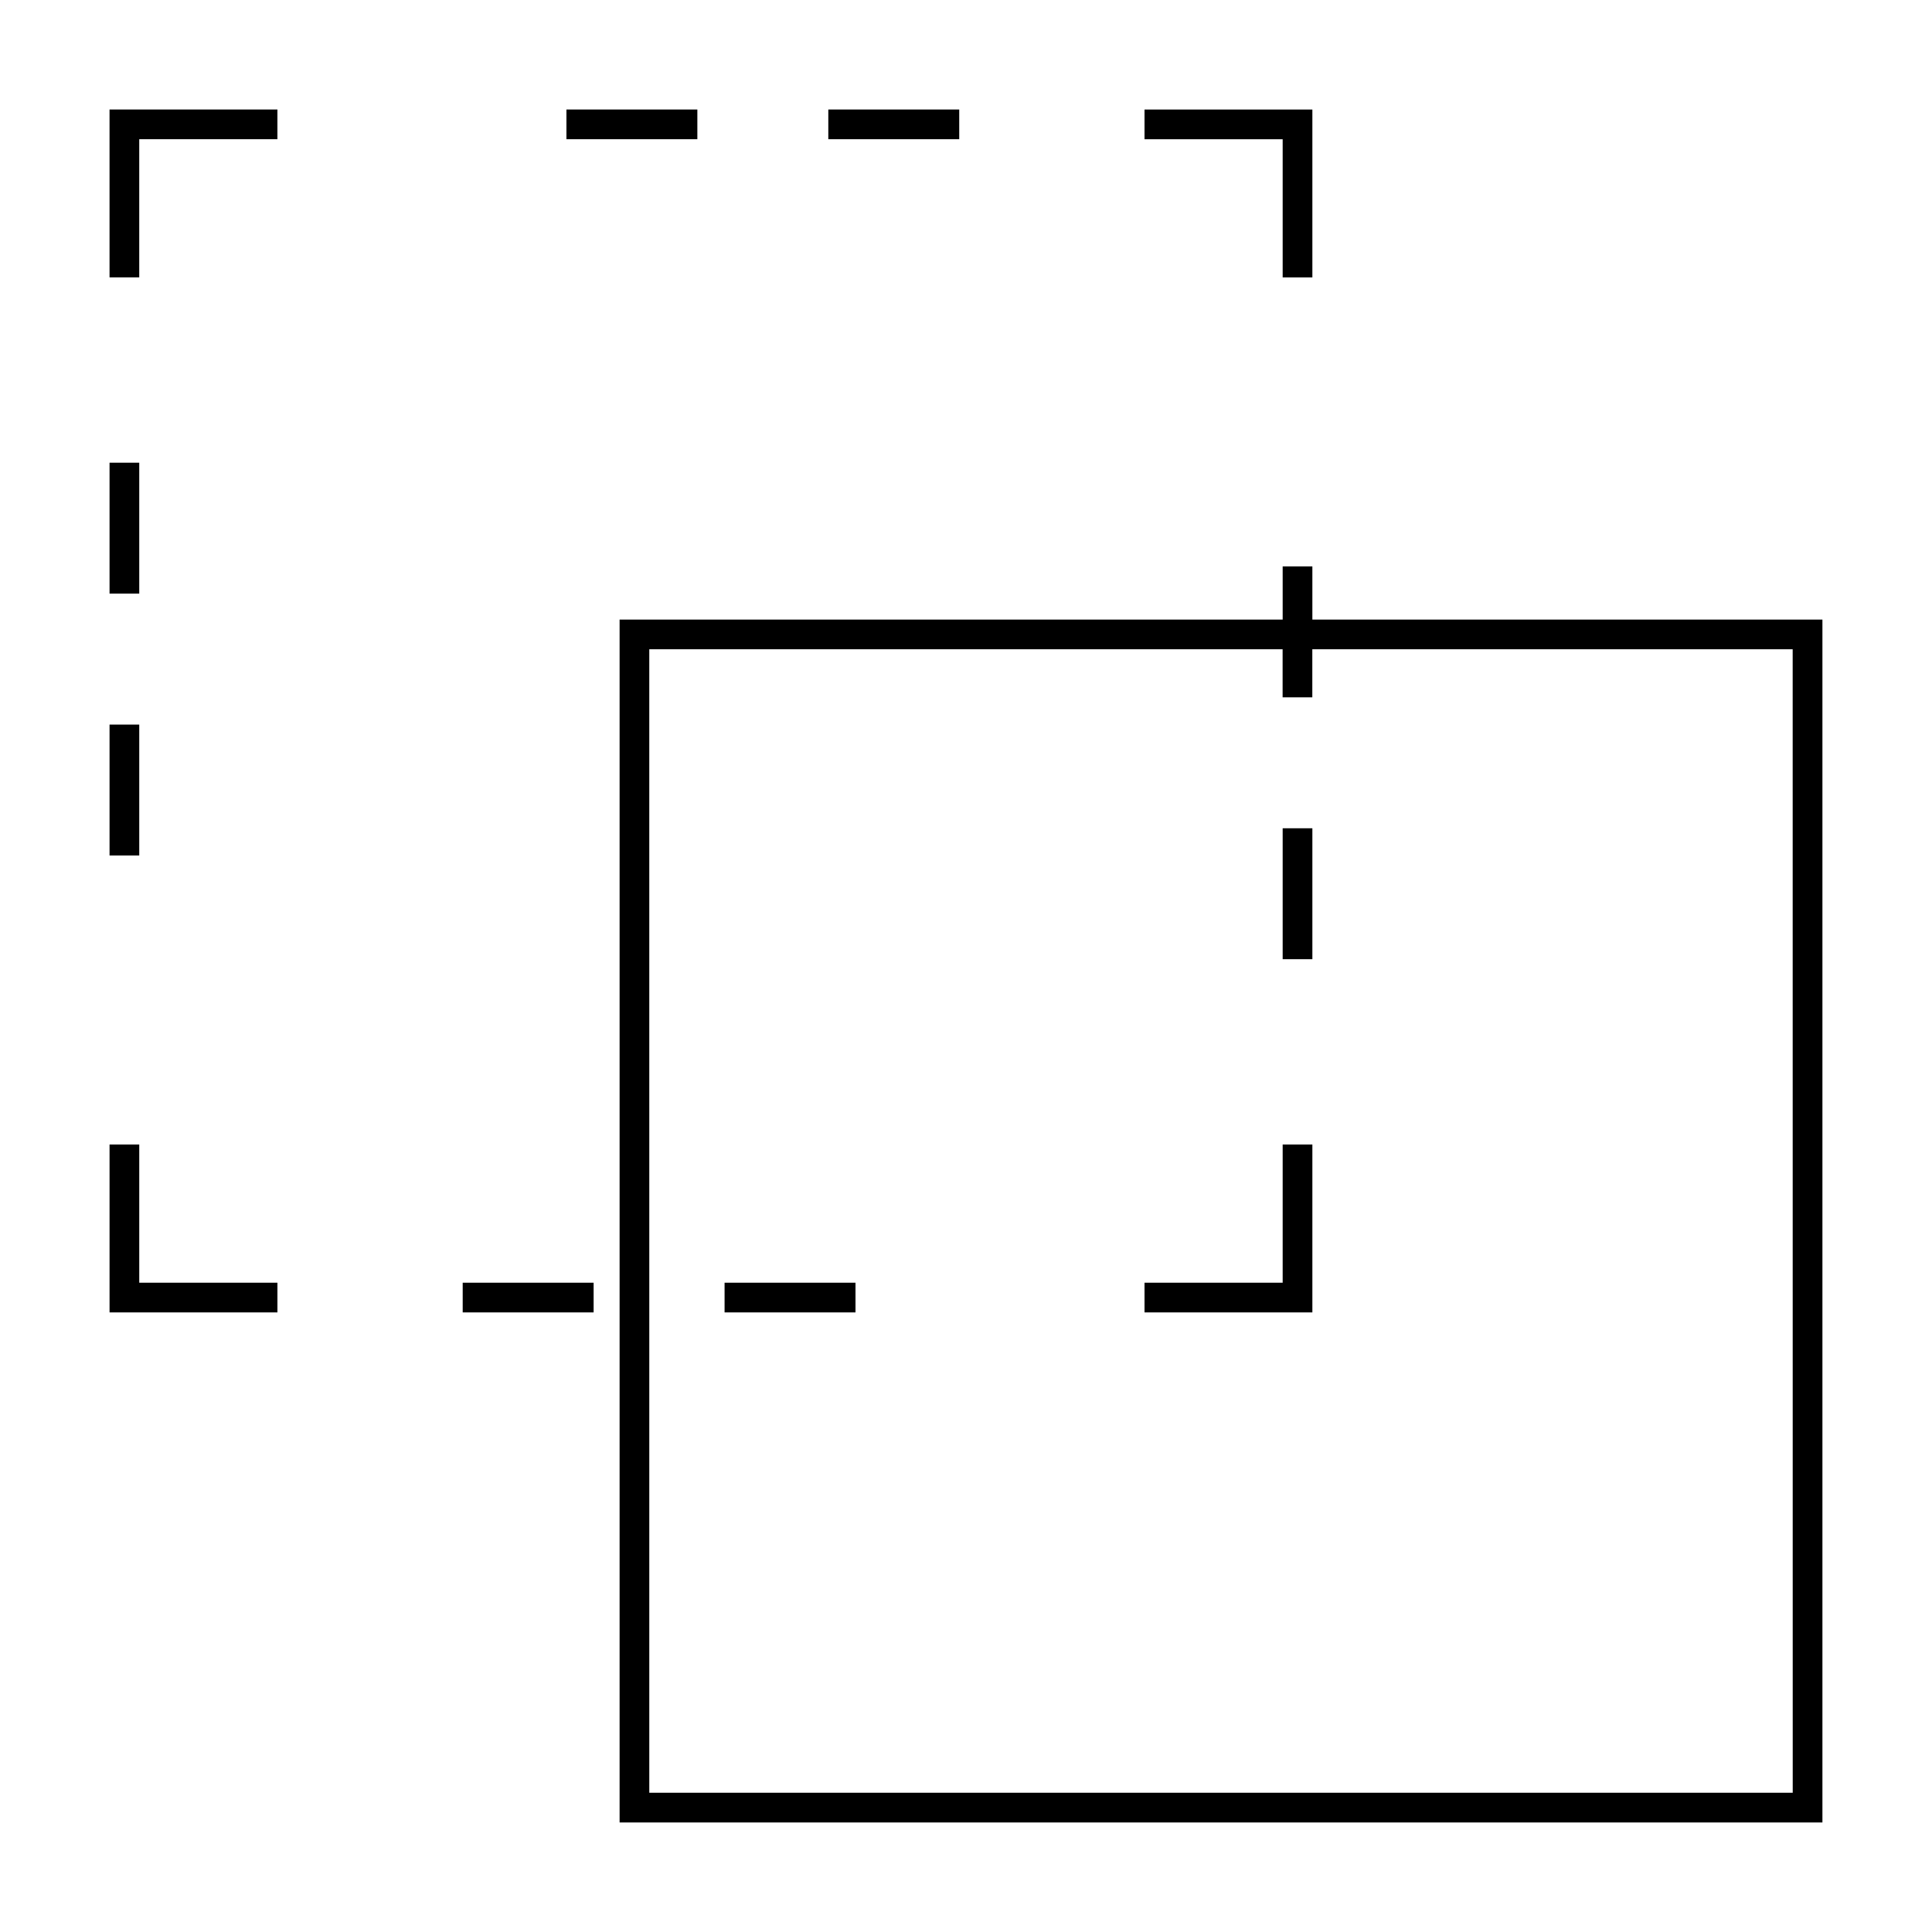 <?xml version="1.0" encoding="UTF-8"?>
<!-- Uploaded to: SVG Repo, www.svgrepo.com, Generator: SVG Repo Mixer Tools -->
<svg fill="#000000" width="800px" height="800px" version="1.1" viewBox="144 144 512 512" xmlns="http://www.w3.org/2000/svg">
 <g>
  <path d="m483.92 483.93h-36.609v7.871h44.48v-44.492h-7.871z"/>
  <path d="m266.62 483.93h34.695v7.871h-34.695z"/>
  <path d="m336.02 483.93h34.695v7.871h-34.695z"/>
  <path d="m217.52 483.93h-36.617v-36.621h-7.871v44.492h44.488z"/>
  <path d="m173.03 266.62h7.871v34.695h-7.871z"/>
  <path d="m173.03 336.02h7.871v34.695h-7.871z"/>
  <path d="m180.9 180.89h36.617v-7.871h-44.488v44.492h7.871z"/>
  <path d="m363.51 173.02h34.695v7.871h-34.695z"/>
  <path d="m294.11 173.02h34.695v7.871h-34.695z"/>
  <path d="m483.92 217.52h7.871v-44.492h-44.48v7.871h36.609z"/>
  <path d="m483.92 294.11v14.086h-175.72v318.78h318.76v-318.78h-135.17v-14.086zm135.17 324.99h-303.02l-0.004-303.04h167.84v12.738h7.871v-12.738h127.3z"/>
  <path d="m483.92 363.5h7.871v34.695h-7.871z"/>
 </g>
</svg>